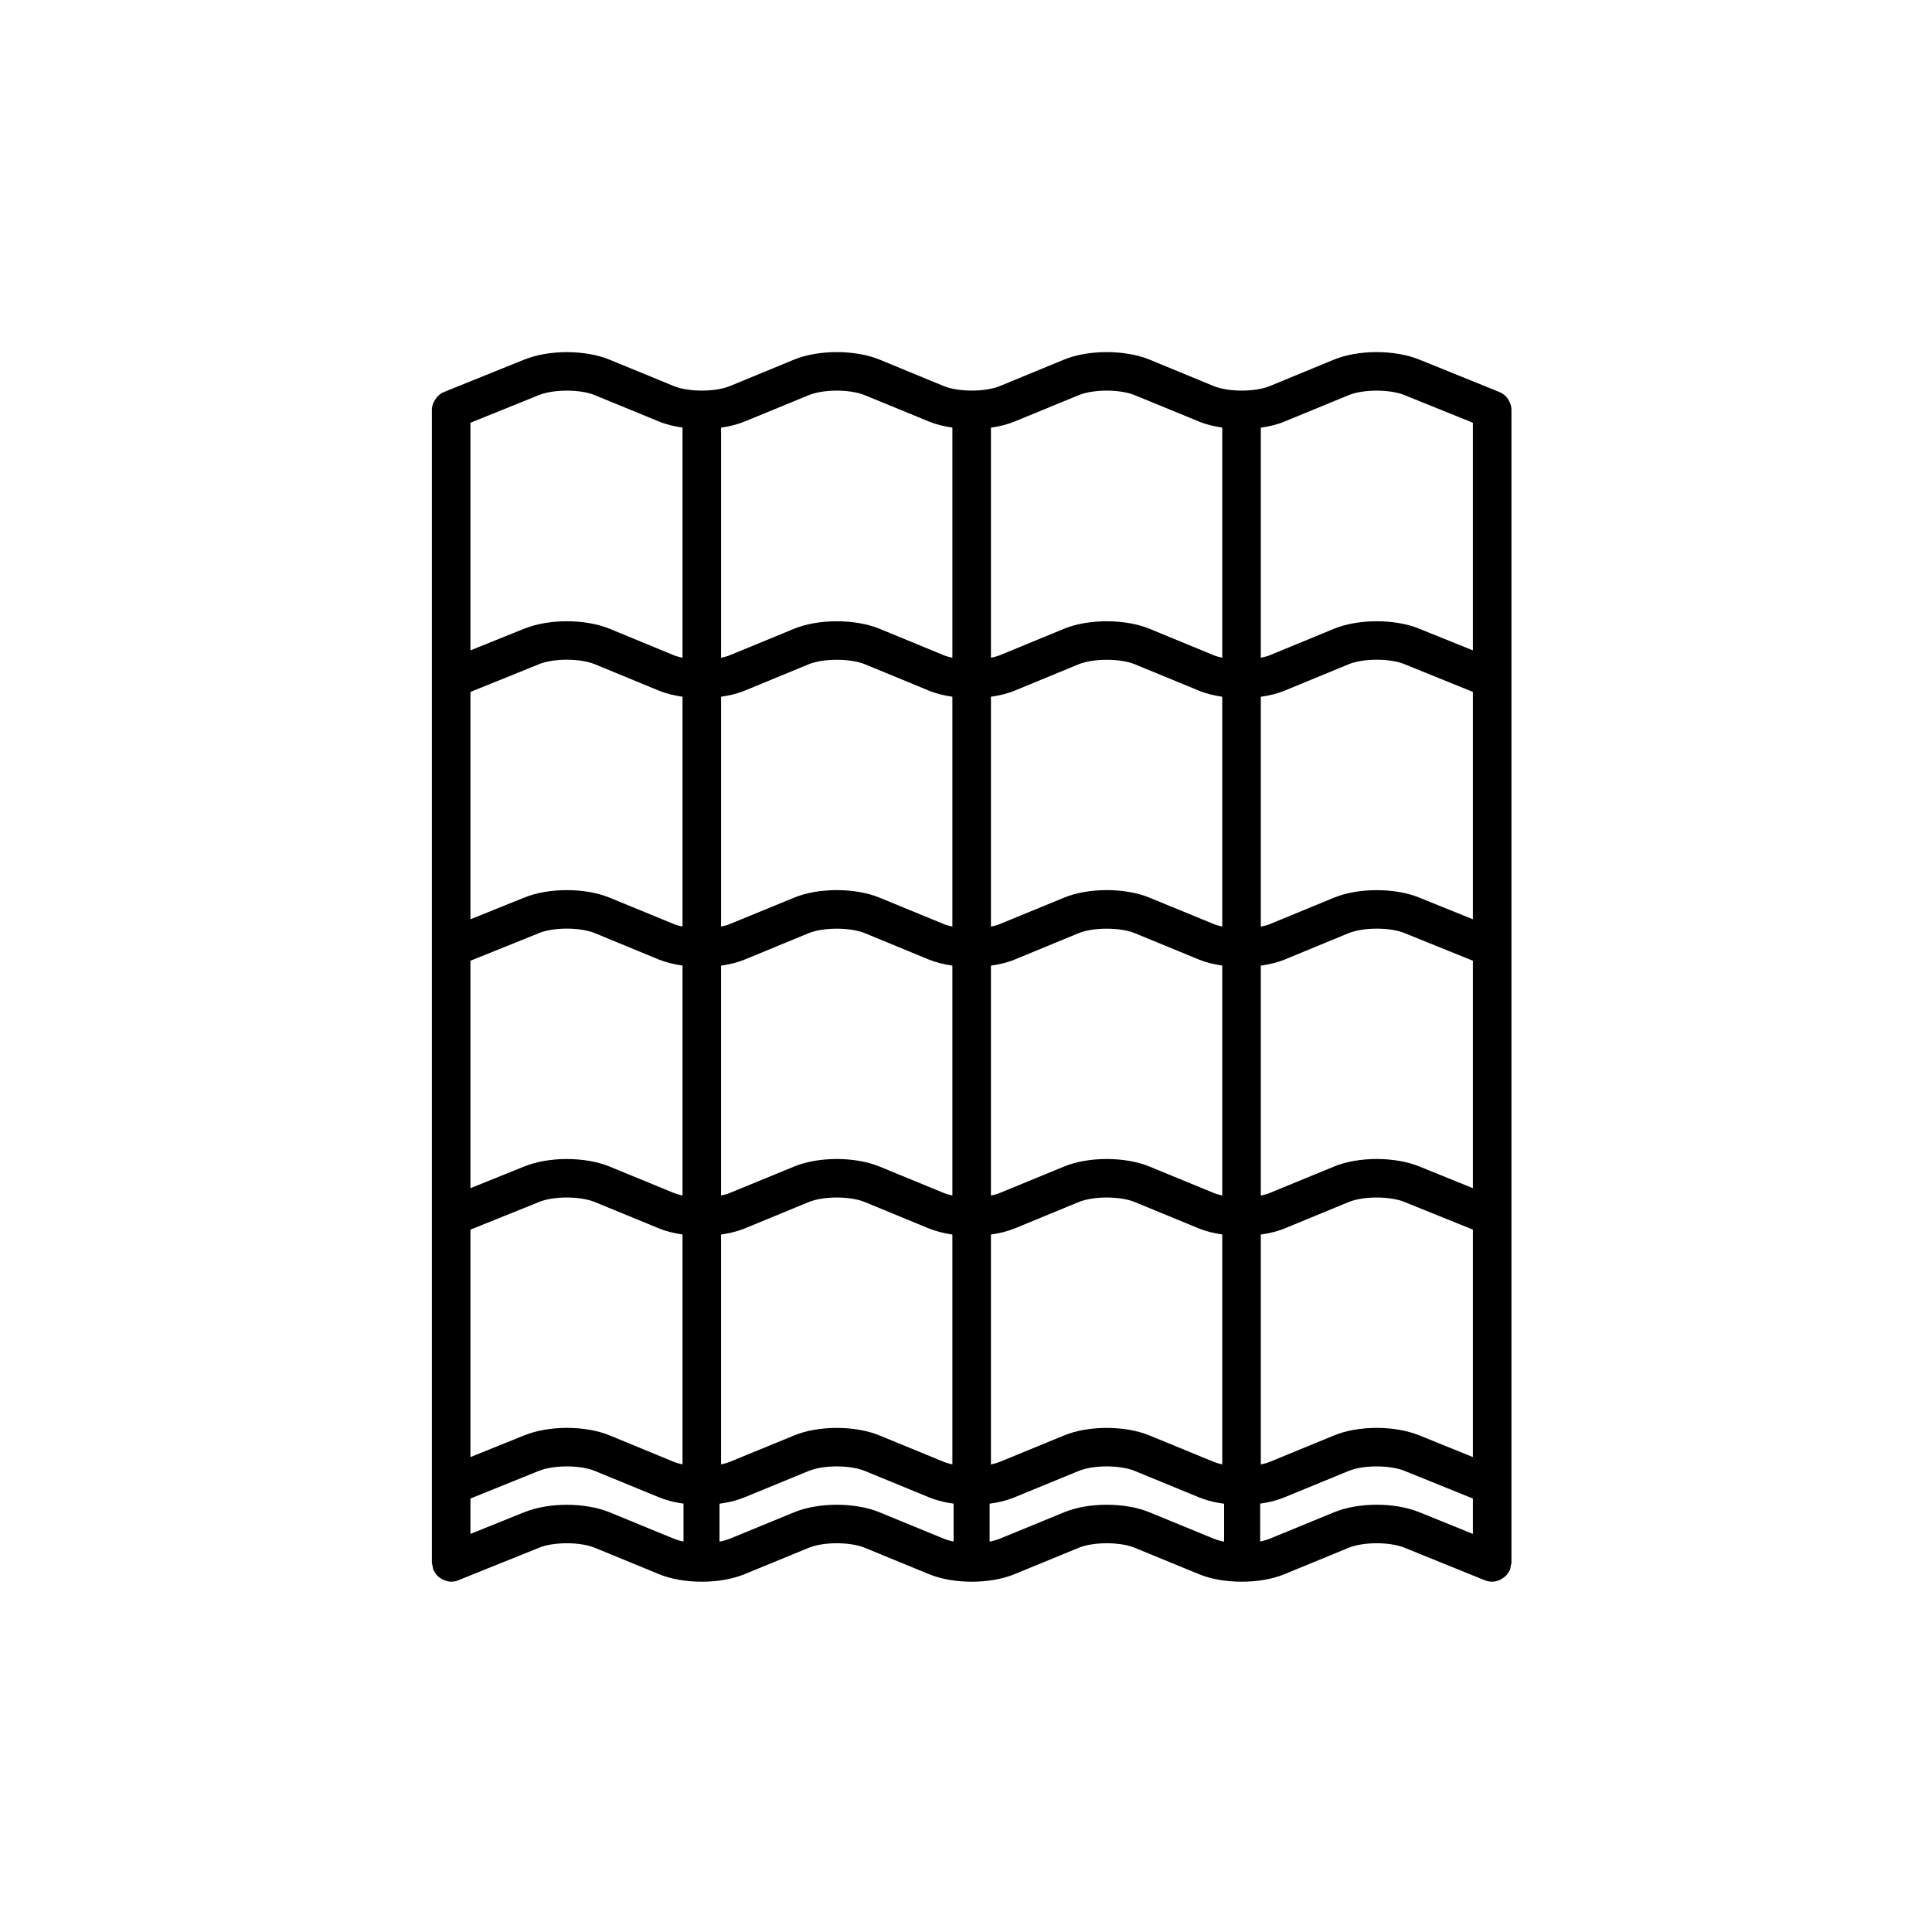 <?xml version="1.0" encoding="UTF-8" standalone="no"?><!DOCTYPE svg PUBLIC "-//W3C//DTD SVG 1.1//EN" "http://www.w3.org/Graphics/SVG/1.1/DTD/svg11.dtd"><svg width="100%" height="100%" viewBox="0 0 22 22" version="1.1" xmlns="http://www.w3.org/2000/svg" xmlns:xlink="http://www.w3.org/1999/xlink" xml:space="preserve" xmlns:serif="http://www.serif.com/" style="fill-rule:evenodd;clip-rule:evenodd;stroke-linejoin:round;stroke-miterlimit:2;"><g id="pefc_nl40"></g><rect id="dachbedeckungsart_Icon_ADS" x="0" y="0" width="22" height="22" style="fill:none;"/><clipPath id="_clip1"><rect x="4.04" y="4.011" width="14.049" height="14"/></clipPath><g clip-path="url(#_clip1)"><path d="M17.195,4.59c-0.021,-0.057 -0.064,-0.102 -0.12,-0.125c-0,-0 -0.001,-0.001 -0.001,-0.001l-0.911,-0.369c-0,0 -0.001,0 -0.001,-0c-0.278,-0.114 -0.695,-0.114 -0.972,0l-0.73,0.301c-0.168,0.069 -0.472,0.069 -0.64,0l-0.73,-0.301c-0.278,-0.114 -0.697,-0.114 -0.974,0l-0.73,0.301c-0.168,0.069 -0.472,0.069 -0.64,0l-0.73,-0.301c-0.278,-0.114 -0.696,-0.114 -0.974,0l-0.73,0.301c-0.168,0.069 -0.472,0.069 -0.64,0l-0.73,-0.3c-0.277,-0.114 -0.694,-0.115 -0.972,-0.001c-0.001,0 -0.001,-0 -0.001,0l-0.914,0.369c-0.001,0 -0.001,0 -0.001,0.001c-0.024,0.009 -0.045,0.024 -0.063,0.041c-0.014,0.013 -0.024,0.028 -0.034,0.043c-0.009,0.014 -0.018,0.027 -0.024,0.043c-0.009,0.023 -0.015,0.048 -0.015,0.073c0,0.001 -0,0.001 -0,0.002l-0,13.125c-0,0.015 0.006,0.028 0.008,0.042c0.003,0.014 0.003,0.027 0.008,0.04c0,0.001 0.001,0.001 0.001,0.002c0.001,0.003 0.004,0.005 0.005,0.009c0.01,0.02 0.022,0.039 0.037,0.055c0.005,0.005 0.012,0.01 0.017,0.015c0.014,0.012 0.029,0.022 0.046,0.03c0.007,0.004 0.014,0.007 0.021,0.01c0.025,0.009 0.05,0.016 0.076,0.016c0.028,-0 0.056,-0.005 0.083,-0.016l0.003,-0.001l0,-0.001l0.911,-0.367c-0,-0.001 0,-0.001 0.001,-0.001l-0,-0c0.167,-0.069 0.472,-0.069 0.639,-0l0.73,0.3c0.278,0.115 0.697,0.115 0.975,0l0.73,-0.3c0.167,-0.069 0.472,-0.069 0.639,-0l0.73,0.3c0.278,0.115 0.697,0.115 0.975,0l0.73,-0.3c0.167,-0.069 0.472,-0.069 0.639,-0l0.73,0.3c0.139,0.058 0.313,0.086 0.488,0.086c0.174,0 0.348,-0.028 0.487,-0.086l0.73,-0.3c0.167,-0.069 0.472,-0.069 0.639,0c0,0 0,0 0.001,0c0,0 0,0.001 0.001,0.001l0.908,0.368c-0,-0 -0,-0 -0,-0l0.003,0.001c0.027,0.011 0.055,0.016 0.082,0.016c0.027,-0 0.052,-0.006 0.076,-0.016c0.008,-0.002 0.015,-0.006 0.022,-0.01c0.016,-0.008 0.031,-0.018 0.045,-0.03c0.006,-0.005 0.012,-0.01 0.018,-0.015c0.014,-0.016 0.027,-0.034 0.036,-0.055c0.002,-0.003 0.005,-0.006 0.006,-0.009c0,-0.001 0.001,-0.001 0.001,-0.002c0.006,-0.014 0.005,-0.029 0.008,-0.044c0.003,-0.013 0.008,-0.024 0.008,-0.038l0,-13.125c0,-0.001 -0,-0.001 -0,-0.001c-0,-0.027 -0.006,-0.052 -0.016,-0.076Zm-1.032,11.755c-0,0 -0.001,0 -0.001,0c-0.278,-0.114 -0.695,-0.114 -0.972,0.001l-0.73,0.3c-0.03,0.013 -0.066,0.022 -0.103,0.03l0,-2.618c0.097,-0.014 0.19,-0.036 0.27,-0.069l0.73,-0.301c0.167,-0.069 0.472,-0.069 0.639,0c0,0 0.001,0 0.001,0.001c0,-0 0.001,-0 0.001,-0l0.774,0.313l-0,2.59l-0.609,-0.247Zm-10.193,-0c-0.001,0 -0.001,-0 -0.001,0l-0.612,0.247l-0,-2.59l0.777,-0.313c-0,-0.001 0,-0.001 0.001,-0.001l-0,-0c0.167,-0.069 0.472,-0.069 0.639,-0l0.73,0.3c0.08,0.033 0.172,0.056 0.268,0.069l-0,2.618c-0.036,-0.008 -0.071,-0.017 -0.1,-0.029l-0.73,-0.301c-0.277,-0.114 -0.694,-0.114 -0.972,-0Zm0.164,-8.78c-0,-0 0,-0.001 0.001,-0.001l-0,0c0.167,-0.069 0.472,-0.069 0.639,0l0.73,0.301c0.08,0.033 0.172,0.055 0.268,0.069l-0,2.617c-0.036,-0.007 -0.071,-0.017 -0.1,-0.029l-0.73,-0.3c-0.277,-0.114 -0.694,-0.115 -0.972,-0.001c-0.001,0 -0.001,-0 -0.001,0l-0.612,0.247l-0,-2.589l0.777,-0.314Zm9.862,-0.001c0.001,0 0.001,0 0.001,0.001c0.001,-0 0.001,-0 0.001,0l0.774,0.314l-0,2.589l-0.609,-0.246c-0,-0 -0.001,-0 -0.001,-0.001c-0.278,-0.113 -0.695,-0.113 -0.972,0.001l-0.73,0.301c-0.03,0.012 -0.066,0.021 -0.103,0.029l0,-2.618c0.097,-0.013 0.19,-0.036 0.27,-0.069l0.73,-0.301c0.167,-0.069 0.472,-0.069 0.639,0Zm0.167,5.719c-0,0 -0.001,0 -0.001,0c-0.278,-0.114 -0.695,-0.114 -0.972,0.001l-0.73,0.3c-0.03,0.013 -0.066,0.022 -0.103,0.03l0,-2.618c0.097,-0.014 0.19,-0.036 0.27,-0.069l0.73,-0.301c0.167,-0.068 0.472,-0.069 0.639,0c0,0.001 0.001,0 0.001,0.001c0,-0 0.001,-0 0.001,0l0.774,0.313l-0,2.59l-0.609,-0.247Zm-10.193,-0c-0.001,0 -0.001,-0 -0.001,0l-0.612,0.247l-0,-2.59l0.777,-0.313c-0,-0.001 0,-0.001 0.001,-0.001l-0,0c0.167,-0.069 0.472,-0.069 0.639,0l0.73,0.301c0.08,0.032 0.172,0.055 0.268,0.068l-0,2.618c-0.036,-0.008 -0.071,-0.017 -0.1,-0.029l-0.73,-0.3c-0.277,-0.114 -0.694,-0.115 -0.972,-0.001Zm2.241,-2.287c0.096,-0.014 0.188,-0.036 0.268,-0.069l0.73,-0.301c0.167,-0.068 0.472,-0.068 0.639,0l0.73,0.301c0.08,0.032 0.171,0.055 0.267,0.069l-0,2.617c-0.036,-0.008 -0.07,-0.017 -0.099,-0.029l-0.73,-0.3c-0.278,-0.115 -0.697,-0.115 -0.974,-0l-0.731,0.3c-0.029,0.013 -0.064,0.022 -0.1,0.029l-0,-2.617l-0,-0Zm3.073,-0c0.097,-0.014 0.189,-0.036 0.269,-0.069l0.73,-0.301c0.167,-0.068 0.472,-0.068 0.639,0l0.731,0.301c0.079,0.032 0.17,0.055 0.265,0.068l0,2.618c-0.035,-0.008 -0.069,-0.017 -0.098,-0.029l-0.73,-0.3c-0.278,-0.115 -0.697,-0.115 -0.974,-0l-0.73,0.3c-0.03,0.013 -0.065,0.022 -0.102,0.03l0,-2.618l-0,-0Zm2.634,-0.445c-0.035,-0.008 -0.069,-0.017 -0.098,-0.029l-0.73,-0.3c-0.278,-0.115 -0.697,-0.115 -0.974,-0l-0.73,0.3c-0.03,0.013 -0.065,0.022 -0.102,0.03l0,-2.618c0.097,-0.014 0.189,-0.036 0.269,-0.069l0.73,-0.301c0.168,-0.068 0.472,-0.068 0.639,0l0.731,0.301c0.079,0.033 0.17,0.055 0.265,0.069l0,2.617l0,-0Zm-3.073,0c-0.036,-0.008 -0.07,-0.017 -0.099,-0.029l-0.73,-0.3c-0.278,-0.115 -0.697,-0.115 -0.974,-0l-0.731,0.3c-0.029,0.013 -0.064,0.022 -0.1,0.029l-0,-2.617c0.096,-0.014 0.188,-0.036 0.268,-0.069l0.73,-0.301c0.168,-0.068 0.472,-0.068 0.64,0l0.73,0.301c0.079,0.033 0.17,0.055 0.266,0.069l0,2.617l-0,0Zm-2.634,3.507c0.096,-0.014 0.188,-0.037 0.268,-0.069l0.73,-0.301c0.167,-0.069 0.472,-0.069 0.639,0l0.73,0.301c0.08,0.032 0.171,0.055 0.267,0.069l-0,2.617c-0.036,-0.008 -0.07,-0.017 -0.099,-0.029l-0.73,-0.3c-0.278,-0.115 -0.697,-0.115 -0.974,-0l-0.731,0.3c-0.029,0.012 -0.064,0.022 -0.1,0.029l-0,-2.617l-0,-0Zm3.073,-0c0.097,-0.014 0.189,-0.037 0.269,-0.069l0.73,-0.301c0.167,-0.069 0.472,-0.069 0.639,0l0.731,0.301c0.079,0.032 0.17,0.055 0.265,0.068l0,2.618c-0.035,-0.008 -0.069,-0.017 -0.098,-0.029l-0.73,-0.3c-0.278,-0.115 -0.697,-0.115 -0.974,-0l-0.73,0.3c-0.03,0.012 -0.065,0.022 -0.102,0.03l0,-2.618l-0,-0Zm3.343,-9.258l0.73,-0.3c0.167,-0.069 0.472,-0.069 0.639,-0c0,0 0.001,-0 0.001,0c0,0 0.001,0 0.001,0.001l0.774,0.313l-0,2.592l-0.609,-0.246c-0,-0.001 -0.001,-0 -0.001,-0.001c-0.278,-0.113 -0.695,-0.113 -0.972,0.001l-0.73,0.301c-0.03,0.012 -0.066,0.021 -0.103,0.029l0,-2.62c0.097,-0.014 0.19,-0.036 0.27,-0.07Zm-3.074,0l0.73,-0.3c0.167,-0.069 0.472,-0.069 0.639,-0l0.731,0.3c0.079,0.033 0.17,0.055 0.265,0.069l0,2.62c-0.035,-0.007 -0.069,-0.016 -0.098,-0.028l-0.73,-0.301c-0.278,-0.114 -0.697,-0.114 -0.974,0l-0.73,0.301c-0.03,0.012 -0.065,0.021 -0.102,0.029l0,-2.62c0.097,-0.014 0.189,-0.037 0.269,-0.07Zm-3.074,0l0.73,-0.3c0.167,-0.069 0.472,-0.069 0.639,-0l0.73,0.3c0.08,0.033 0.171,0.055 0.267,0.069l-0,2.621c-0.036,-0.008 -0.07,-0.017 -0.099,-0.029l-0.73,-0.301c-0.278,-0.114 -0.697,-0.114 -0.974,0l-0.731,0.301c-0.029,0.012 -0.064,0.021 -0.1,0.029l-0,-2.62c0.096,-0.015 0.188,-0.037 0.268,-0.07Zm-1.705,-0.3l0.73,0.3c0.08,0.033 0.172,0.055 0.268,0.069l-0,2.621c-0.036,-0.008 -0.071,-0.017 -0.1,-0.029l-0.73,-0.301c-0.277,-0.114 -0.694,-0.114 -0.972,-0.001c-0.001,0 -0.001,0 -0.001,0l-0.612,0.247l-0,-2.592l0.777,-0.314c-0,0 0,-0 0.001,-0l-0,-0c0.167,-0.069 0.472,-0.069 0.639,-0Zm8.416,12.721l-0.73,0.3c-0.168,0.069 -0.472,0.069 -0.64,0l-0.73,-0.3c-0.278,-0.115 -0.697,-0.115 -0.974,-0l-0.73,0.3c-0.168,0.069 -0.472,0.069 -0.64,0l-0.73,-0.3c-0.278,-0.115 -0.696,-0.115 -0.974,-0l-0.73,0.3c-0.168,0.069 -0.472,0.069 -0.64,0l-0.73,-0.3c-0.277,-0.114 -0.694,-0.114 -0.972,-0.001c-0.001,0 -0.001,0 -0.001,0l-0.612,0.247l-0,-0.403l0.777,-0.314c-0,0 0,-0 0.001,-0l-0,-0c0.167,-0.069 0.472,-0.069 0.639,-0l0.73,0.3c0.278,0.115 0.697,0.115 0.975,0l0.73,-0.3c0.167,-0.069 0.472,-0.069 0.639,-0l0.73,0.3c0.278,0.115 0.697,0.115 0.975,0l0.73,-0.3c0.167,-0.069 0.472,-0.069 0.639,-0l0.73,0.3c0.139,0.058 0.313,0.086 0.488,0.086c0.174,0 0.348,-0.028 0.487,-0.086l0.73,-0.3c0.167,-0.069 0.472,-0.069 0.639,-0c0,0 0,-0 0.001,0c0,0 0,0 0.001,0.001l0.774,0.313l-0,0.403l-0.609,-0.247c-0,0 -0.001,0 -0.001,0c-0.278,-0.114 -0.695,-0.114 -0.972,0.001Z" style="fill-rule:nonzero;"/></g><rect x="7.785" y="15.841" width="0.408" height="1.811"/><path d="M7.785,15.85l0,-0.009l0.404,-0l0,0.012l0.004,-0.003l-0,1.802l-0.408,-0l0,-1.802Z"/><rect x="10.859" y="16.037" width="0.408" height="1.811"/><path d="M11.267,16.037l-0,0.01l-0,1.801l-0.408,0l0,-1.802l0.003,0.003l0,-0.012l0.405,0Z"/><rect x="13.94" y="16.094" width="0.408" height="1.811"/><path d="M13.94,16.103l-0,-0.009l0.404,0l-0,0.013l0.003,-0.004l0,1.802l-0.407,-0l-0,-1.802Z"/></svg>